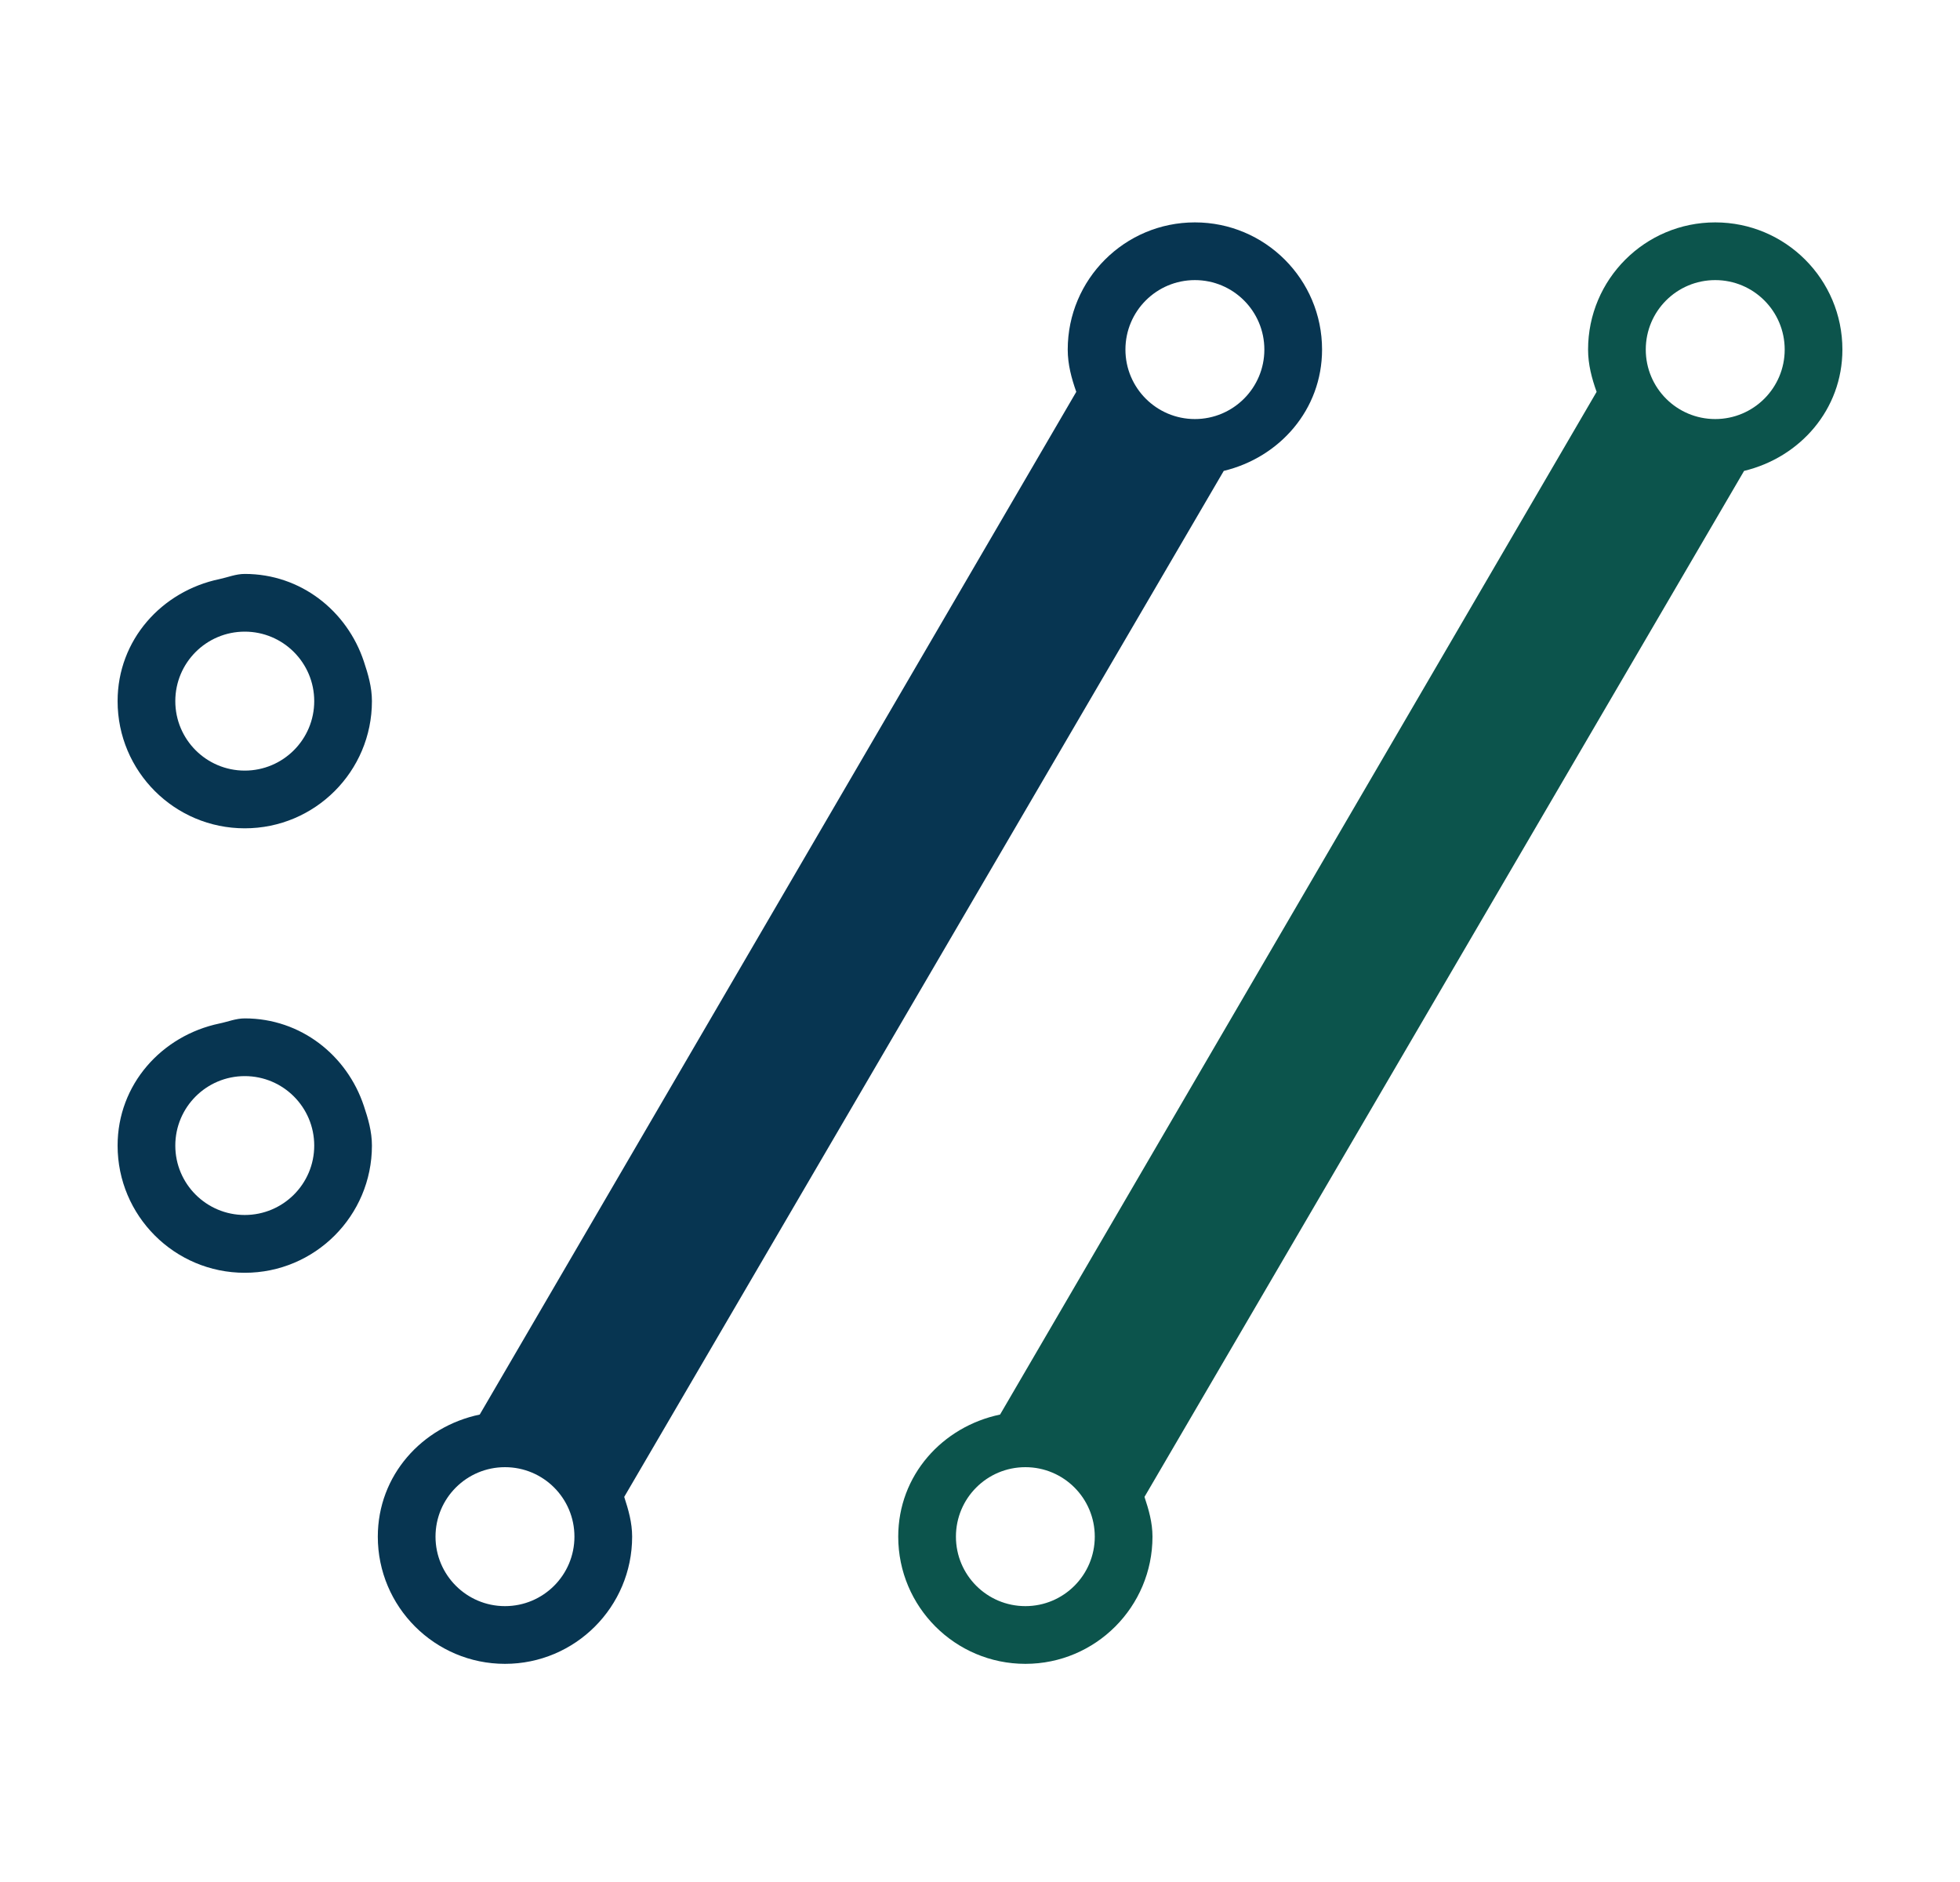 <svg width="25" height="24" viewBox="0 0 25 24" fill="none" xmlns="http://www.w3.org/2000/svg">
<g clip-path="url(#clip0_2008_667)">
<path d="M21.878 5.344C21.388 5.344 20.992 4.947 20.992 4.458C20.992 3.968 21.388 3.572 21.878 3.572C22.367 3.572 22.764 3.968 22.764 4.458C22.764 4.947 22.367 5.344 21.878 5.344ZM13.079 20.482C12.589 20.482 12.193 20.085 12.193 19.596C12.193 19.106 12.589 18.71 13.079 18.71C13.568 18.71 13.964 19.106 13.964 19.596C13.964 20.085 13.568 20.482 13.079 20.482ZM21.878 2.836C20.982 2.836 20.256 3.562 20.256 4.458C20.256 4.649 20.304 4.827 20.365 4.997L12.756 18.039C12.02 18.193 11.457 18.814 11.457 19.596C11.457 20.491 12.183 21.218 13.079 21.218C13.974 21.218 14.7 20.491 14.7 19.596C14.7 19.416 14.652 19.251 14.598 19.089L22.246 6.005C22.959 5.834 23.5 5.223 23.5 4.458C23.5 3.562 22.774 2.836 21.878 2.836Z" fill="#0C544C"/>
<path d="M15.241 5.344C14.752 5.344 14.355 4.947 14.355 4.458C14.355 3.968 14.752 3.572 15.241 3.572C15.73 3.572 16.127 3.968 16.127 4.458C16.127 4.947 15.73 5.344 15.241 5.344ZM6.441 20.482C5.952 20.482 5.555 20.085 5.555 19.596C5.555 19.106 5.952 18.71 6.441 18.71C6.931 18.71 7.327 19.106 7.327 19.596C7.327 20.085 6.931 20.482 6.441 20.482ZM15.241 2.836C14.345 2.836 13.619 3.562 13.619 4.458C13.619 4.649 13.668 4.827 13.728 4.997L6.119 18.039C5.383 18.193 4.819 18.814 4.819 19.596C4.819 20.491 5.546 21.218 6.441 21.218C7.337 21.218 8.063 20.491 8.063 19.596C8.063 19.416 8.015 19.251 7.962 19.089L15.609 6.005C16.322 5.834 16.863 5.223 16.863 4.458C16.863 3.562 16.136 2.836 15.241 2.836Z" fill="#073551"/>
<path d="M3.122 8.055C3.611 8.055 4.008 8.452 4.008 8.941C4.008 9.43 3.611 9.827 3.122 9.827C2.632 9.827 2.236 9.43 2.236 8.941C2.236 8.452 2.632 8.055 3.122 8.055ZM3.122 10.563C4.018 10.563 4.744 9.837 4.744 8.941C4.744 8.762 4.695 8.597 4.641 8.435C4.427 7.791 3.838 7.319 3.122 7.319C3.008 7.319 2.907 7.362 2.799 7.385C2.064 7.538 1.5 8.16 1.5 8.941C1.5 9.837 2.226 10.563 3.122 10.563Z" fill="#073551"/>
<path d="M2.236 14.609C2.236 14.119 2.633 13.723 3.122 13.723C3.611 13.723 4.008 14.119 4.008 14.609C4.008 15.098 3.611 15.494 3.122 15.494C2.633 15.494 2.236 15.098 2.236 14.609ZM4.744 14.609C4.744 14.429 4.695 14.264 4.641 14.103C4.427 13.459 3.838 12.987 3.122 12.987C3.008 12.987 2.907 13.03 2.799 13.052C2.064 13.206 1.5 13.828 1.5 14.609C1.5 15.504 2.226 16.231 3.122 16.231C4.018 16.231 4.744 15.504 4.744 14.609Z" fill="#073551"/>
</g>
<defs>
<clipPath id="clip0_2008_667">
<rect width="22" height="18.382" fill="white" transform="translate(1.5 2.836)"/>
</clipPath>
</defs>
</svg>
